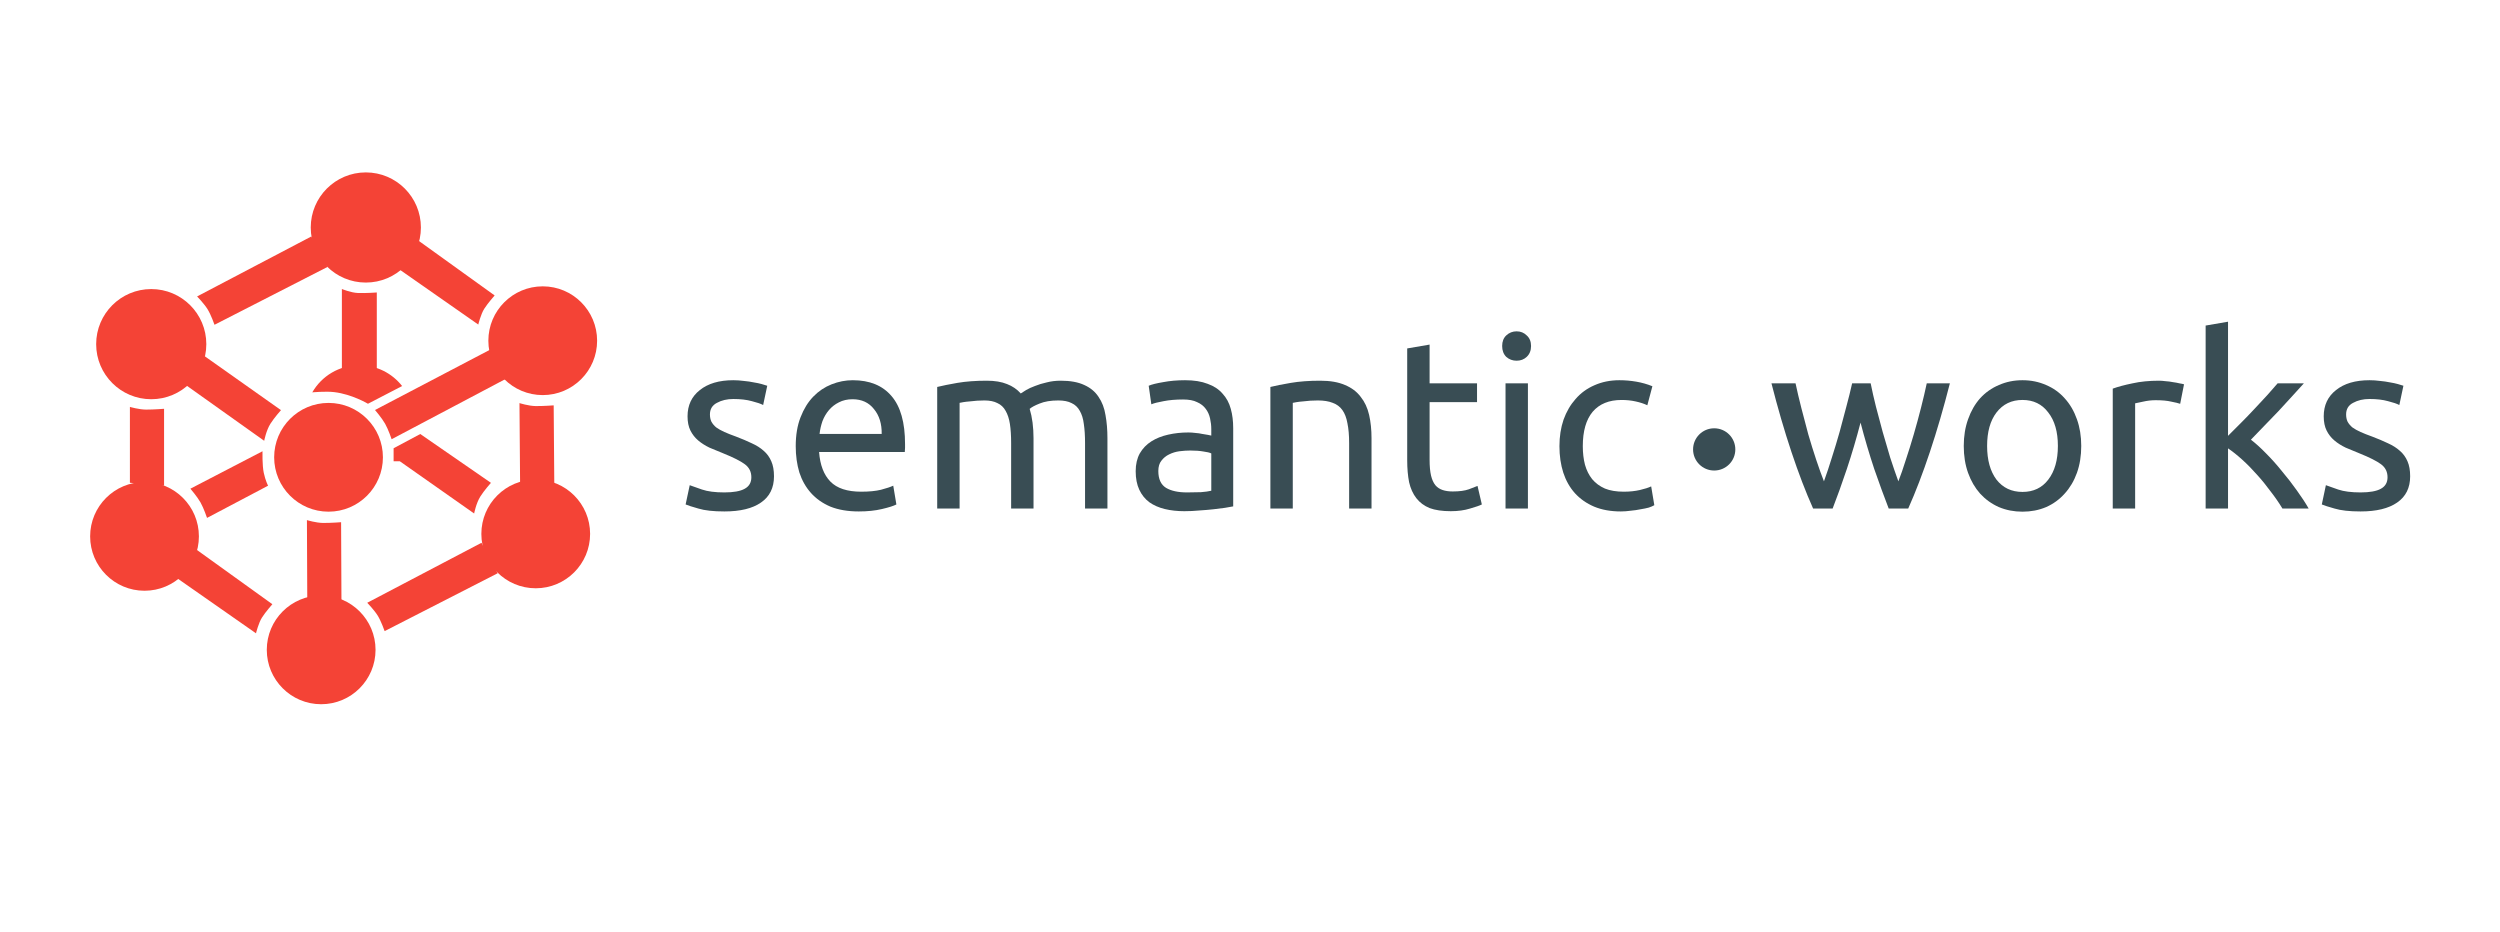 <svg width="161" height="60" viewBox="0 0 161 60" fill="none" xmlns="http://www.w3.org/2000/svg">
<circle cx="23.559" cy="14.65" r="3.547" fill="#F44336"/>
<circle cx="9.74" cy="22.163" r="3.547" fill="#F44336"/>
<circle cx="34.952" cy="21.942" r="3.502" fill="#F44336"/>
<circle cx="34.501" cy="34.383" r="3.502" fill="#F44336"/>
<circle cx="20.683" cy="41.85" r="3.502" fill="#F44336"/>
<circle cx="9.307" cy="34.542" r="3.502" fill="#F44336"/>
<circle cx="21.158" cy="29.45" r="3.502" fill="#F44336"/>
<path d="M23.697 26.002C23.697 26.002 22.678 25.391 21.528 25.253C20.979 25.186 20.111 25.268 20.111 25.268C20.716 24.217 21.843 23.52 23.142 23.52C24.26 23.52 25.256 24.044 25.897 24.861L23.697 26.002Z" fill="#F44336"/>
<path d="M12.694 19.09L20.05 15.228L21.094 17.19L13.814 20.916C13.814 20.916 13.595 20.285 13.372 19.922C13.151 19.562 12.694 19.09 12.694 19.09Z" fill="#F44336"/>
<path d="M23.65 38.818L31.006 34.956L32.05 36.918L24.77 40.644C24.77 40.644 24.55 40.013 24.327 39.65C24.106 39.291 23.65 38.818 23.65 38.818Z" fill="#F44336"/>
<path d="M30.801 20.901L25.702 17.339L26.977 15.518L31.855 19.027C31.855 19.027 31.414 19.526 31.186 19.884C30.961 20.241 30.801 20.901 30.801 20.901Z" fill="#F44336"/>
<path d="M16.486 40.785L11.387 37.223L12.662 35.403L17.54 38.912C17.54 38.912 17.099 39.41 16.872 39.769C16.646 40.125 16.486 40.785 16.486 40.785Z" fill="#F44336"/>
<path d="M12.941 22.77L18.095 26.413C18.095 26.413 17.654 26.909 17.412 27.294C17.141 27.726 17.014 28.387 17.014 28.387L11.957 24.789L12.941 22.77Z" fill="#F44336"/>
<path d="M27.065 27.95L31.616 31.095C31.616 31.095 31.175 31.59 30.933 31.976C30.662 32.408 30.535 33.069 30.535 33.069L25.751 29.707L25.348 29.707L25.348 28.868L27.065 27.95Z" fill="#F44336"/>
<path d="M22.017 23.938L22.017 18.611C22.017 18.611 22.598 18.852 23.052 18.869C23.562 18.888 24.266 18.835 24.266 18.835L24.266 23.938L22.017 23.938Z" fill="#F44336"/>
<path d="M8.366 31.09L8.366 26.205C8.366 26.205 8.956 26.378 9.411 26.378C9.937 26.378 10.566 26.326 10.566 26.326L10.566 31.28L8.366 31.09Z" fill="#F44336"/>
<path d="M33.494 31.163L33.454 25.959C33.454 25.959 34.046 26.147 34.501 26.151C35.027 26.155 35.657 26.105 35.657 26.105L35.698 31.383L33.494 31.163Z" fill="#F44336"/>
<path d="M19.788 38.556L19.766 33.495C19.766 33.495 20.357 33.676 20.812 33.678C21.338 33.681 21.967 33.63 21.967 33.63L21.99 38.763L19.788 38.556Z" fill="#F44336"/>
<path d="M12.261 31.472L16.904 29.061C16.904 29.061 16.884 29.968 16.985 30.444C17.094 30.958 17.264 31.279 17.264 31.279L13.333 33.353C13.333 33.353 13.122 32.727 12.916 32.362C12.703 31.984 12.261 31.472 12.261 31.472Z" fill="#F44336"/>
<path d="M24.149 26.404L32.864 21.838C32.864 21.838 32.844 22.744 32.945 23.22C33.054 23.734 33.223 24.056 33.223 24.056L25.221 28.286C25.221 28.286 25.01 27.659 24.804 27.294C24.591 26.916 24.149 26.404 24.149 26.404Z" fill="#F44336"/>
<path d="M46.651 31.712C47.24 31.712 47.674 31.634 47.953 31.479C48.243 31.324 48.387 31.076 48.387 30.735C48.387 30.384 48.248 30.105 47.969 29.898C47.69 29.691 47.23 29.458 46.589 29.2C46.279 29.076 45.979 28.952 45.689 28.828C45.41 28.693 45.167 28.538 44.961 28.363C44.754 28.187 44.589 27.975 44.464 27.727C44.34 27.479 44.278 27.174 44.278 26.812C44.278 26.099 44.542 25.535 45.069 25.122C45.596 24.698 46.315 24.486 47.224 24.486C47.452 24.486 47.679 24.502 47.907 24.533C48.134 24.553 48.346 24.584 48.542 24.626C48.739 24.657 48.91 24.693 49.054 24.734C49.209 24.776 49.328 24.812 49.411 24.843L49.147 26.083C48.992 26 48.749 25.918 48.419 25.835C48.088 25.742 47.69 25.696 47.224 25.696C46.821 25.696 46.47 25.778 46.17 25.944C45.87 26.099 45.72 26.347 45.72 26.688C45.72 26.864 45.751 27.019 45.813 27.153C45.886 27.288 45.989 27.412 46.124 27.525C46.268 27.629 46.444 27.727 46.651 27.82C46.858 27.913 47.106 28.011 47.395 28.114C47.778 28.259 48.119 28.404 48.419 28.549C48.718 28.683 48.971 28.843 49.178 29.029C49.395 29.215 49.561 29.443 49.674 29.712C49.788 29.97 49.845 30.291 49.845 30.673C49.845 31.417 49.566 31.981 49.008 32.363C48.46 32.746 47.674 32.937 46.651 32.937C45.938 32.937 45.379 32.875 44.976 32.751C44.573 32.637 44.299 32.549 44.154 32.487L44.418 31.247C44.583 31.309 44.847 31.402 45.209 31.526C45.571 31.65 46.051 31.712 46.651 31.712Z" fill="#394D54"/>
<path d="M51.245 28.735C51.245 28.021 51.348 27.401 51.555 26.874C51.762 26.337 52.036 25.892 52.377 25.541C52.718 25.189 53.111 24.925 53.555 24.75C54 24.574 54.455 24.486 54.92 24.486C56.005 24.486 56.837 24.827 57.416 25.509C57.995 26.181 58.285 27.21 58.285 28.595C58.285 28.657 58.285 28.74 58.285 28.843C58.285 28.936 58.28 29.024 58.269 29.107H52.749C52.811 29.944 53.054 30.58 53.478 31.014C53.902 31.448 54.563 31.665 55.463 31.665C55.969 31.665 56.393 31.624 56.734 31.541C57.086 31.448 57.349 31.36 57.525 31.278L57.727 32.487C57.551 32.58 57.241 32.678 56.796 32.782C56.362 32.885 55.866 32.937 55.308 32.937C54.605 32.937 53.995 32.834 53.478 32.627C52.971 32.41 52.553 32.115 52.222 31.743C51.891 31.371 51.643 30.931 51.478 30.425C51.323 29.908 51.245 29.345 51.245 28.735ZM56.781 27.944C56.791 27.293 56.626 26.76 56.285 26.347C55.954 25.923 55.494 25.711 54.904 25.711C54.574 25.711 54.279 25.778 54.021 25.913C53.773 26.037 53.561 26.202 53.385 26.409C53.209 26.616 53.07 26.853 52.966 27.122C52.873 27.391 52.811 27.665 52.78 27.944H56.781Z" fill="#394D54"/>
<path d="M60.356 24.92C60.687 24.838 61.121 24.75 61.659 24.657C62.207 24.564 62.837 24.517 63.55 24.517C64.067 24.517 64.502 24.59 64.853 24.734C65.204 24.869 65.499 25.07 65.737 25.339C65.809 25.287 65.923 25.215 66.078 25.122C66.233 25.029 66.424 24.941 66.652 24.858C66.879 24.765 67.132 24.688 67.412 24.626C67.691 24.553 67.99 24.517 68.311 24.517C68.931 24.517 69.438 24.61 69.831 24.796C70.223 24.972 70.528 25.225 70.745 25.556C70.973 25.887 71.123 26.28 71.195 26.735C71.278 27.189 71.319 27.686 71.319 28.223V32.751H69.877V28.533C69.877 28.058 69.851 27.649 69.799 27.308C69.758 26.967 69.67 26.683 69.536 26.455C69.412 26.228 69.236 26.062 69.009 25.959C68.792 25.846 68.507 25.789 68.156 25.789C67.67 25.789 67.267 25.856 66.946 25.99C66.636 26.114 66.424 26.228 66.311 26.331C66.393 26.6 66.455 26.895 66.497 27.215C66.538 27.536 66.559 27.872 66.559 28.223V32.751H65.117V28.533C65.117 28.058 65.091 27.649 65.039 27.308C64.987 26.967 64.894 26.683 64.76 26.455C64.636 26.228 64.46 26.062 64.233 25.959C64.016 25.846 63.737 25.789 63.395 25.789C63.251 25.789 63.096 25.794 62.93 25.804C62.765 25.814 62.605 25.83 62.45 25.851C62.305 25.861 62.17 25.877 62.046 25.897C61.922 25.918 61.84 25.933 61.798 25.944V32.751H60.356V24.92Z" fill="#394D54"/>
<path d="M76.441 31.712C76.782 31.712 77.082 31.707 77.341 31.696C77.609 31.676 77.832 31.645 78.007 31.603V29.2C77.904 29.148 77.733 29.107 77.496 29.076C77.268 29.035 76.989 29.014 76.658 29.014C76.441 29.014 76.209 29.029 75.96 29.06C75.723 29.091 75.5 29.159 75.294 29.262C75.097 29.355 74.932 29.489 74.797 29.665C74.663 29.831 74.596 30.053 74.596 30.332C74.596 30.849 74.761 31.211 75.092 31.417C75.423 31.614 75.873 31.712 76.441 31.712ZM76.317 24.486C76.896 24.486 77.382 24.564 77.775 24.719C78.178 24.863 78.498 25.075 78.736 25.354C78.984 25.623 79.16 25.949 79.263 26.331C79.367 26.703 79.418 27.117 79.418 27.572V32.611C79.294 32.632 79.118 32.663 78.891 32.704C78.674 32.735 78.426 32.766 78.147 32.797C77.868 32.828 77.563 32.854 77.232 32.875C76.912 32.906 76.591 32.921 76.271 32.921C75.816 32.921 75.397 32.875 75.015 32.782C74.632 32.689 74.301 32.544 74.022 32.348C73.743 32.141 73.526 31.872 73.371 31.541C73.216 31.211 73.138 30.813 73.138 30.347C73.138 29.903 73.226 29.52 73.402 29.2C73.588 28.88 73.836 28.621 74.146 28.425C74.456 28.228 74.818 28.084 75.232 27.991C75.645 27.897 76.079 27.851 76.534 27.851C76.679 27.851 76.829 27.861 76.984 27.882C77.139 27.892 77.284 27.913 77.418 27.944C77.563 27.965 77.687 27.985 77.79 28.006C77.894 28.027 77.966 28.042 78.007 28.052V27.649C78.007 27.412 77.981 27.179 77.93 26.952C77.878 26.714 77.785 26.507 77.651 26.331C77.516 26.145 77.33 26 77.092 25.897C76.865 25.783 76.565 25.727 76.193 25.727C75.718 25.727 75.299 25.763 74.937 25.835C74.586 25.897 74.322 25.964 74.146 26.037L73.976 24.843C74.162 24.76 74.472 24.683 74.906 24.61C75.34 24.527 75.811 24.486 76.317 24.486Z" fill="#394D54"/>
<path d="M81.813 24.92C82.144 24.838 82.584 24.75 83.131 24.657C83.679 24.564 84.31 24.517 85.023 24.517C85.664 24.517 86.196 24.61 86.62 24.796C87.044 24.972 87.38 25.225 87.628 25.556C87.886 25.877 88.067 26.264 88.171 26.719C88.274 27.174 88.326 27.675 88.326 28.223V32.751H86.884V28.533C86.884 28.037 86.848 27.613 86.775 27.262C86.713 26.91 86.605 26.626 86.45 26.409C86.295 26.192 86.088 26.037 85.829 25.944C85.571 25.84 85.251 25.789 84.868 25.789C84.713 25.789 84.553 25.794 84.387 25.804C84.222 25.814 84.062 25.83 83.907 25.851C83.762 25.861 83.628 25.877 83.504 25.897C83.39 25.918 83.307 25.933 83.255 25.944V32.751H81.813V24.92Z" fill="#394D54"/>
<path d="M92.066 24.688H95.121V25.897H92.066V29.619C92.066 30.022 92.097 30.358 92.159 30.627C92.221 30.885 92.314 31.092 92.438 31.247C92.562 31.392 92.718 31.495 92.904 31.557C93.09 31.619 93.307 31.65 93.555 31.65C93.989 31.65 94.335 31.603 94.594 31.51C94.862 31.407 95.049 31.335 95.152 31.293L95.431 32.487C95.286 32.56 95.033 32.647 94.671 32.751C94.309 32.864 93.896 32.921 93.431 32.921C92.883 32.921 92.428 32.854 92.066 32.72C91.715 32.575 91.43 32.363 91.213 32.084C90.996 31.805 90.841 31.464 90.748 31.061C90.665 30.647 90.624 30.172 90.624 29.634V22.439L92.066 22.191V24.688Z" fill="#394D54"/>
<path d="M98.398 32.751H96.956V24.688H98.398V32.751ZM97.669 23.23C97.411 23.23 97.189 23.147 97.002 22.982C96.827 22.806 96.739 22.574 96.739 22.284C96.739 21.995 96.827 21.767 97.002 21.602C97.189 21.426 97.411 21.338 97.669 21.338C97.928 21.338 98.145 21.426 98.32 21.602C98.507 21.767 98.6 21.995 98.6 22.284C98.6 22.574 98.507 22.806 98.32 22.982C98.145 23.147 97.928 23.23 97.669 23.23Z" fill="#394D54"/>
<path d="M104.382 32.937C103.731 32.937 103.157 32.834 102.661 32.627C102.175 32.42 101.762 32.131 101.421 31.758C101.09 31.386 100.842 30.947 100.676 30.44C100.511 29.924 100.428 29.355 100.428 28.735C100.428 28.114 100.516 27.546 100.692 27.029C100.878 26.512 101.136 26.068 101.467 25.696C101.798 25.313 102.201 25.018 102.677 24.812C103.162 24.595 103.7 24.486 104.289 24.486C104.651 24.486 105.013 24.517 105.375 24.579C105.736 24.641 106.083 24.739 106.414 24.874L106.088 26.099C105.871 25.995 105.618 25.913 105.328 25.851C105.049 25.789 104.749 25.758 104.429 25.758C103.622 25.758 103.002 26.011 102.568 26.517C102.144 27.024 101.932 27.763 101.932 28.735C101.932 29.169 101.979 29.567 102.072 29.929C102.175 30.291 102.33 30.601 102.537 30.859C102.754 31.117 103.028 31.319 103.359 31.464C103.69 31.598 104.093 31.665 104.568 31.665C104.951 31.665 105.297 31.629 105.607 31.557C105.917 31.485 106.16 31.407 106.336 31.324L106.538 32.534C106.455 32.585 106.336 32.637 106.181 32.689C106.026 32.73 105.85 32.766 105.654 32.797C105.457 32.839 105.245 32.87 105.018 32.89C104.801 32.921 104.589 32.937 104.382 32.937Z" fill="#394D54"/>
<path d="M121.633 32.751C121.344 32.006 121.034 31.159 120.703 30.207C120.383 29.246 120.088 28.248 119.819 27.215C119.55 28.248 119.256 29.246 118.935 30.207C118.615 31.159 118.31 32.006 118.021 32.751H116.765C116.289 31.686 115.824 30.471 115.369 29.107C114.914 27.742 114.485 26.269 114.082 24.687H115.633C115.736 25.173 115.86 25.7 116.005 26.269C116.15 26.837 116.299 27.406 116.454 27.975C116.62 28.543 116.79 29.091 116.966 29.618C117.142 30.145 117.307 30.605 117.462 30.998C117.638 30.512 117.809 30.001 117.974 29.463C118.15 28.915 118.315 28.367 118.47 27.82C118.625 27.261 118.77 26.719 118.904 26.191C119.049 25.654 119.173 25.152 119.277 24.687H120.471C120.564 25.152 120.677 25.654 120.812 26.191C120.946 26.719 121.091 27.261 121.246 27.82C121.401 28.367 121.561 28.915 121.727 29.463C121.902 30.001 122.078 30.512 122.254 30.998C122.409 30.605 122.569 30.145 122.734 29.618C122.91 29.091 123.081 28.543 123.246 27.975C123.411 27.406 123.567 26.837 123.711 26.269C123.856 25.7 123.98 25.173 124.083 24.687H125.572C125.169 26.269 124.74 27.742 124.285 29.107C123.83 30.471 123.365 31.686 122.889 32.751H121.633Z" fill="#394D54"/>
<path d="M134.032 28.719C134.032 29.36 133.939 29.939 133.753 30.456C133.567 30.972 133.304 31.417 132.963 31.789C132.632 32.161 132.234 32.451 131.769 32.657C131.303 32.854 130.797 32.952 130.249 32.952C129.701 32.952 129.195 32.854 128.729 32.657C128.264 32.451 127.861 32.161 127.52 31.789C127.189 31.417 126.931 30.972 126.745 30.456C126.559 29.939 126.466 29.36 126.466 28.719C126.466 28.088 126.559 27.515 126.745 26.998C126.931 26.471 127.189 26.021 127.52 25.649C127.861 25.276 128.264 24.992 128.729 24.796C129.195 24.589 129.701 24.486 130.249 24.486C130.797 24.486 131.303 24.589 131.769 24.796C132.234 24.992 132.632 25.276 132.963 25.649C133.304 26.021 133.567 26.471 133.753 26.998C133.939 27.515 134.032 28.088 134.032 28.719ZM132.528 28.719C132.528 27.809 132.322 27.091 131.908 26.564C131.505 26.026 130.952 25.757 130.249 25.757C129.546 25.757 128.988 26.026 128.574 26.564C128.171 27.091 127.97 27.809 127.97 28.719C127.97 29.629 128.171 30.352 128.574 30.89C128.988 31.417 129.546 31.68 130.249 31.68C130.952 31.68 131.505 31.417 131.908 30.89C132.322 30.352 132.528 29.629 132.528 28.719Z" fill="#394D54"/>
<path d="M139.038 24.517C139.163 24.517 139.302 24.527 139.457 24.548C139.623 24.558 139.783 24.579 139.938 24.61C140.093 24.631 140.232 24.656 140.357 24.687C140.491 24.708 140.589 24.729 140.651 24.749L140.403 26.005C140.289 25.964 140.098 25.918 139.829 25.866C139.571 25.804 139.235 25.773 138.821 25.773C138.553 25.773 138.284 25.804 138.015 25.866C137.757 25.918 137.586 25.954 137.503 25.974V32.751H136.061V25.028C136.402 24.904 136.826 24.791 137.333 24.687C137.839 24.574 138.408 24.517 139.038 24.517Z" fill="#394D54"/>
<path d="M144.958 28.316C145.268 28.553 145.594 28.848 145.935 29.2C146.286 29.551 146.627 29.933 146.958 30.347C147.299 30.75 147.62 31.164 147.919 31.587C148.219 32.001 148.473 32.389 148.679 32.751H146.989C146.772 32.389 146.519 32.022 146.229 31.649C145.95 31.267 145.656 30.905 145.345 30.564C145.035 30.213 144.72 29.892 144.4 29.603C144.079 29.313 143.774 29.07 143.485 28.874V32.751H142.043V20.966L143.485 20.718V28.068C143.733 27.82 144.007 27.546 144.307 27.246C144.606 26.946 144.901 26.641 145.19 26.331C145.48 26.021 145.754 25.726 146.012 25.447C146.271 25.158 146.493 24.904 146.679 24.687H148.369C148.131 24.946 147.873 25.23 147.594 25.54C147.315 25.85 147.025 26.166 146.725 26.486C146.426 26.796 146.121 27.111 145.811 27.432C145.511 27.742 145.227 28.037 144.958 28.316Z" fill="#394D54"/>
<path d="M152.02 31.712C152.609 31.712 153.044 31.634 153.323 31.479C153.612 31.324 153.757 31.076 153.757 30.735C153.757 30.383 153.617 30.104 153.338 29.897C153.059 29.691 152.599 29.458 151.958 29.2C151.648 29.076 151.348 28.951 151.059 28.827C150.78 28.693 150.537 28.538 150.33 28.362C150.123 28.186 149.958 27.975 149.834 27.727C149.71 27.478 149.648 27.173 149.648 26.812C149.648 26.098 149.911 25.535 150.439 25.122C150.966 24.698 151.684 24.486 152.594 24.486C152.821 24.486 153.049 24.501 153.276 24.532C153.504 24.553 153.716 24.584 153.912 24.625C154.108 24.656 154.279 24.692 154.424 24.734C154.579 24.775 154.698 24.811 154.78 24.842L154.517 26.083C154.362 26 154.119 25.918 153.788 25.835C153.457 25.742 153.059 25.695 152.594 25.695C152.191 25.695 151.839 25.778 151.54 25.943C151.24 26.098 151.09 26.346 151.09 26.688C151.09 26.863 151.121 27.018 151.183 27.153C151.255 27.287 151.359 27.411 151.493 27.525C151.638 27.628 151.813 27.727 152.02 27.82C152.227 27.913 152.475 28.011 152.764 28.114C153.147 28.259 153.488 28.404 153.788 28.548C154.088 28.683 154.341 28.843 154.548 29.029C154.765 29.215 154.93 29.442 155.044 29.711C155.158 29.97 155.214 30.29 155.214 30.673C155.214 31.417 154.935 31.98 154.377 32.363C153.829 32.745 153.044 32.937 152.02 32.937C151.307 32.937 150.749 32.874 150.346 32.751C149.942 32.637 149.668 32.549 149.524 32.487L149.787 31.246C149.953 31.308 150.216 31.401 150.578 31.526C150.94 31.649 151.421 31.712 152.02 31.712Z" fill="#394D54"/>
<path d="M109.034 28.942C109.034 28.191 109.643 27.582 110.394 27.582V27.582C111.146 27.582 111.755 28.191 111.755 28.942V28.942C111.755 29.694 111.146 30.302 110.394 30.302V30.302C109.643 30.302 109.034 29.694 109.034 28.942V28.942Z" fill="#394D54"/>
</svg>
